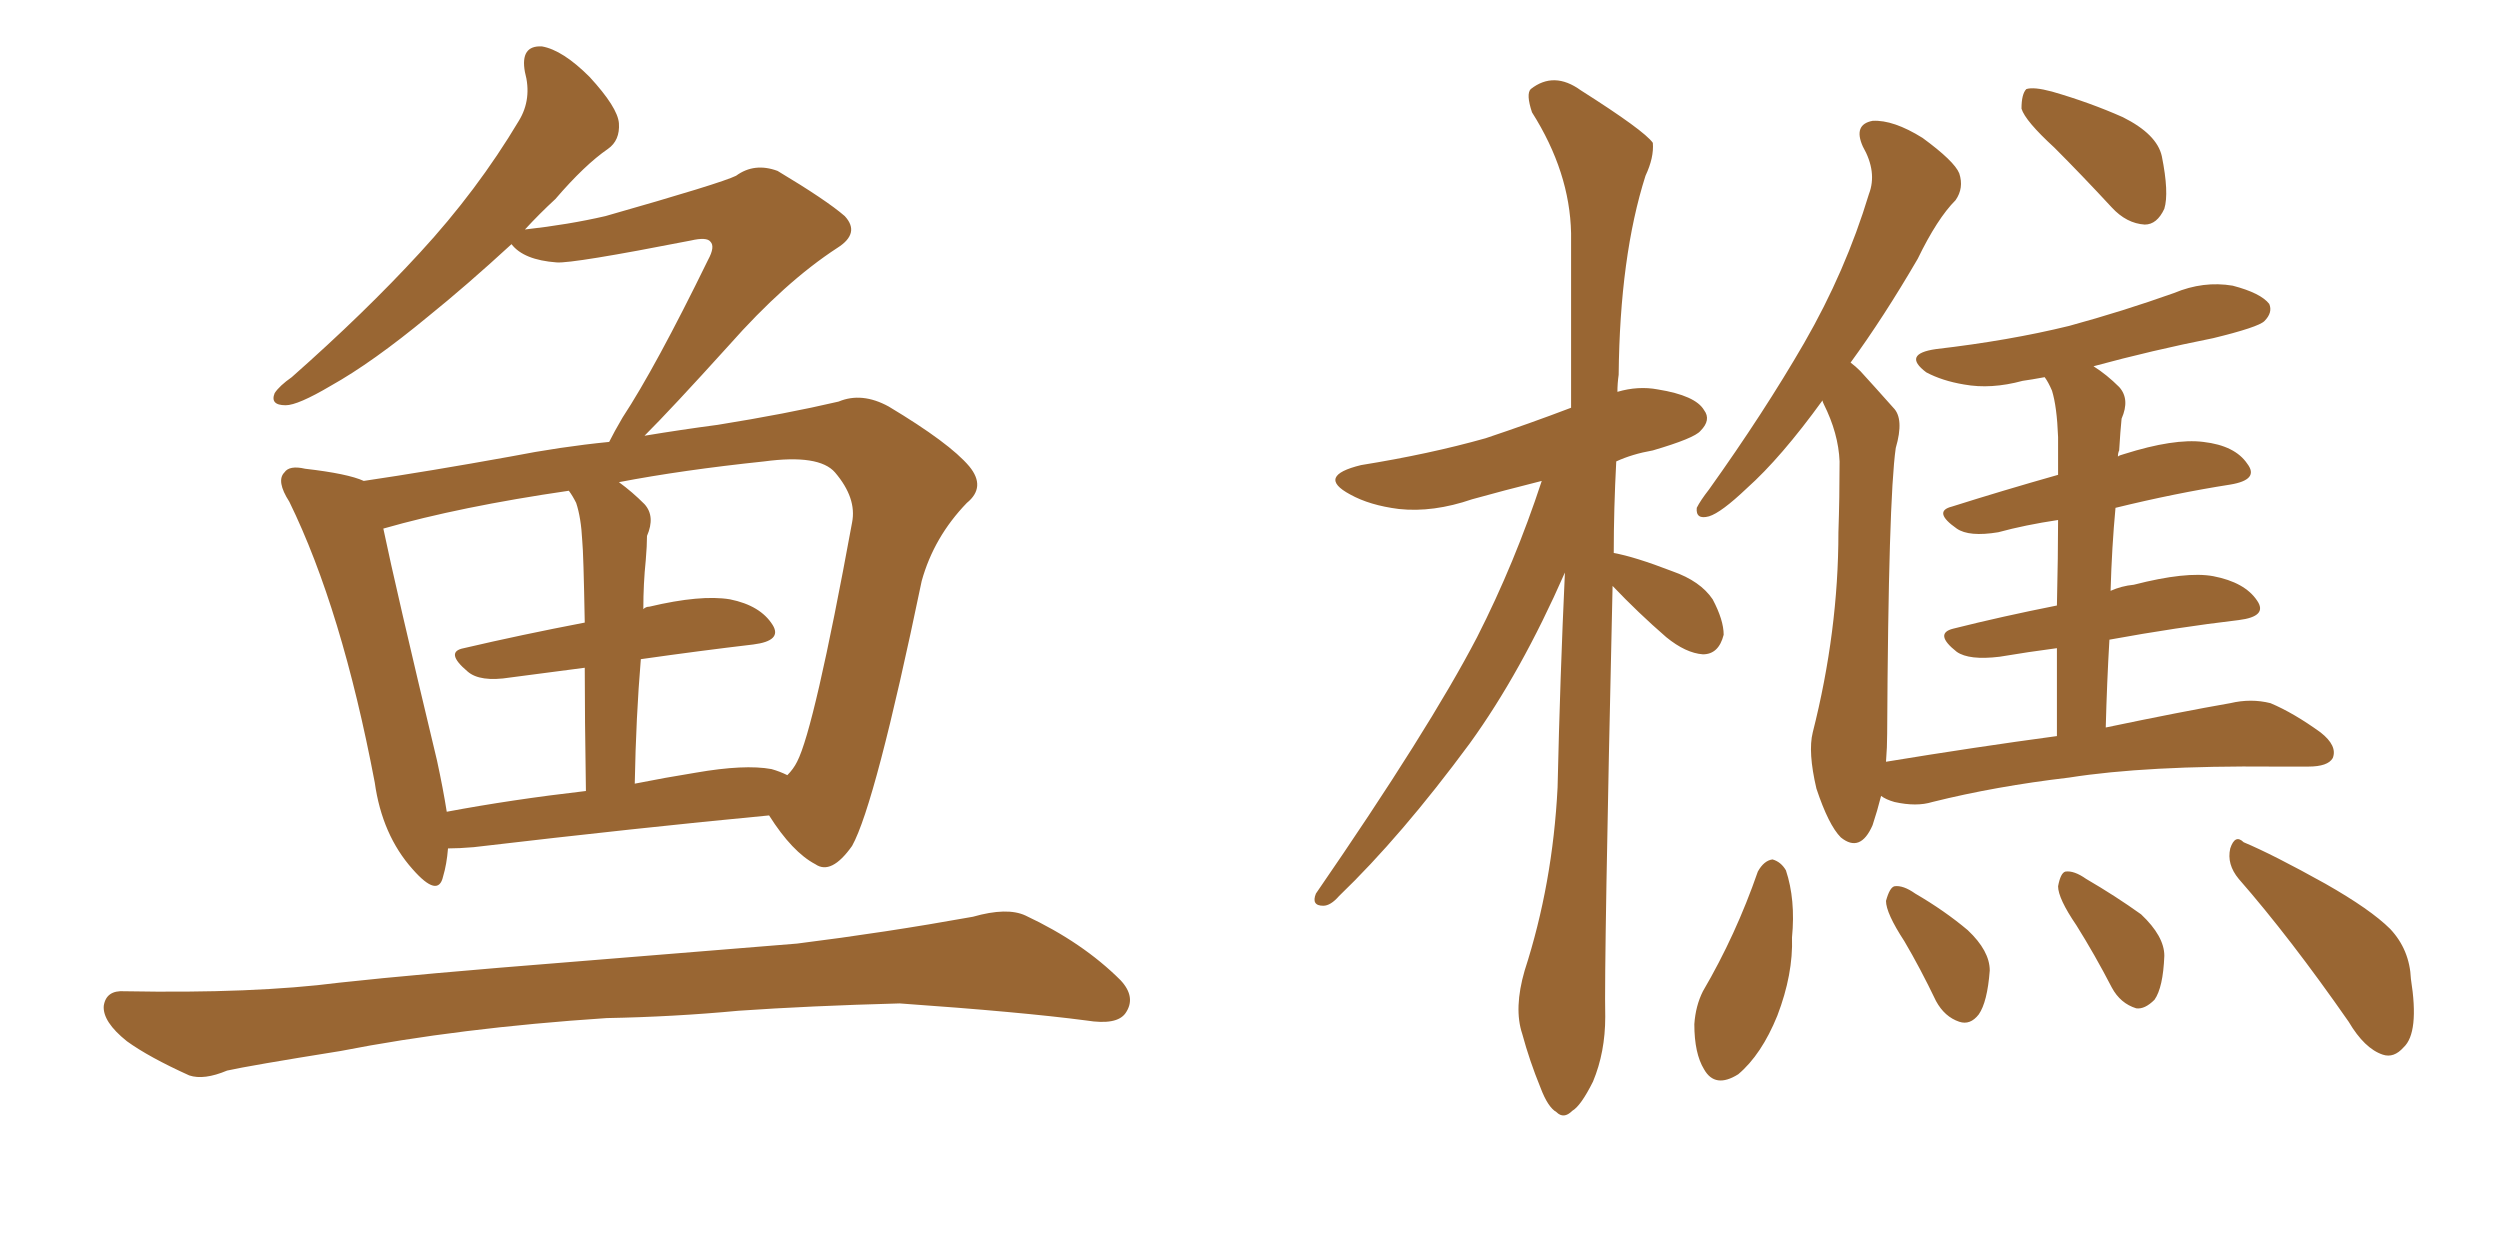 <svg xmlns="http://www.w3.org/2000/svg" xmlns:xlink="http://www.w3.org/1999/xlink" width="300" height="150"><path fill="#996633" padding="10" d="M53.76 101.81L53.76 101.81Q53.61 103.71 53.17 105.18L53.17 105.18Q52.59 107.81 49.51 104.30L49.51 104.30Q45.85 100.20 44.97 93.90L44.97 93.90Q41.02 73.10 34.72 60.21L34.72 60.21Q33.11 57.71 34.13 56.69L34.13 56.69Q34.72 55.81 36.62 56.25L36.62 56.25Q41.75 56.84 43.65 57.71L43.65 57.71Q51.56 56.54 61.23 54.79L61.23 54.79Q67.24 53.61 73.10 53.03L73.10 53.03Q73.68 51.86 74.71 50.10L74.71 50.10Q78.66 44.09 84.96 31.20L84.96 31.20Q85.84 29.59 85.25 29.00L85.25 29.00Q84.81 28.42 82.91 28.86L82.91 28.86Q68.70 31.64 66.80 31.49L66.80 31.49Q62.84 31.20 61.38 29.30L61.38 29.30Q55.96 34.28 51.42 37.94L51.42 37.94Q44.68 43.51 39.70 46.29L39.70 46.29Q35.74 48.63 34.28 48.63L34.28 48.63Q32.37 48.63 32.96 47.17L32.96 47.17Q33.54 46.29 35.01 45.26L35.01 45.26Q43.80 37.50 50.39 30.32L50.39 30.32Q57.28 22.85 62.26 14.50L62.26 14.50Q63.87 11.87 62.99 8.64L62.99 8.64Q62.40 5.42 65.04 5.57L65.04 5.57Q67.53 6.01 70.75 9.23L70.75 9.23Q74.12 12.89 74.27 14.79L74.27 14.79Q74.41 16.85 72.95 17.87L72.95 17.87Q70.17 19.78 66.65 23.88L66.65 23.88Q64.75 25.63 62.99 27.54L62.99 27.54Q68.26 26.95 72.66 25.93L72.66 25.93Q86.57 21.97 88.33 21.09L88.33 21.09Q90.53 19.48 93.31 20.51L93.31 20.51Q99.17 24.02 101.37 25.93L101.37 25.93Q103.27 27.98 100.49 29.74L100.49 29.74Q94.19 33.84 87.45 41.46L87.45 41.46Q80.57 49.07 77.34 52.29L77.34 52.29Q81.74 51.56 86.13 50.98L86.13 50.98Q94.34 49.66 100.63 48.19L100.63 48.19Q103.42 47.02 106.64 48.78L106.64 48.78Q113.96 53.17 116.31 55.96L116.31 55.96Q118.36 58.45 116.02 60.35L116.02 60.35Q112.06 64.45 110.60 69.73L110.60 69.73L110.60 69.73Q105.03 96.53 102.25 101.51L102.25 101.51Q99.76 105.03 97.85 103.71L97.85 103.71Q95.07 102.25 92.29 97.85L92.29 97.85Q76.76 99.32 56.84 101.66L56.84 101.66Q55.08 101.81 53.76 101.81ZM92.58 92.29L92.58 92.29Q93.60 92.58 94.48 93.02L94.48 93.02Q95.21 92.29 95.65 91.41L95.65 91.41Q97.71 87.45 102.25 62.70L102.25 62.70Q102.83 59.77 100.20 56.69L100.20 56.69Q98.29 54.49 91.70 55.37L91.70 55.37Q81.88 56.40 74.27 57.86L74.27 57.86Q75.88 59.03 77.34 60.50L77.34 60.50Q78.66 61.96 77.64 64.31L77.64 64.31Q77.64 65.48 77.49 67.24L77.49 67.24Q77.20 70.02 77.20 73.10L77.20 73.10Q77.49 72.80 77.93 72.80L77.93 72.80Q84.08 71.34 87.60 71.92L87.60 71.92Q91.26 72.66 92.72 75L92.72 75Q93.90 76.90 90.38 77.34L90.38 77.34Q84.08 78.08 76.90 79.10L76.90 79.10Q76.32 85.99 76.17 94.04L76.17 94.04Q79.83 93.31 83.50 92.72L83.50 92.72Q89.36 91.70 92.58 92.29ZM53.61 97.41L53.61 97.41Q61.38 95.95 70.31 94.92L70.31 94.92Q70.17 85.99 70.17 80.13L70.17 80.13Q65.77 80.71 61.23 81.30L61.23 81.30Q57.57 81.88 56.10 80.57L56.10 80.57Q53.32 78.22 55.66 77.78L55.66 77.78Q62.55 76.17 70.17 74.71L70.17 74.71Q70.02 66.36 69.87 64.89L69.87 64.89Q69.73 62.11 69.14 60.35L69.14 60.35Q68.70 59.47 68.26 58.89L68.26 58.89Q55.22 60.79 46.00 63.43L46.00 63.43Q47.46 70.46 52.44 91.26L52.44 91.26Q53.17 94.63 53.61 97.41ZM72.80 122.17L72.80 122.17L72.80 122.17Q55.08 123.34 40.87 126.12L40.87 126.12Q29.88 127.88 27.25 128.47L27.25 128.47Q24.46 129.64 22.71 129.05L22.71 129.05Q17.87 126.86 15.23 124.95L15.23 124.95Q12.30 122.61 12.45 120.70L12.45 120.70Q12.74 118.80 14.94 118.95L14.94 118.95Q30.47 119.24 40.72 117.92L40.72 117.92Q50.10 116.89 68.55 115.43L68.55 115.43Q77.64 114.70 95.65 113.23L95.65 113.23Q106.20 111.91 116.75 110.01L116.75 110.01Q120.85 108.84 123.05 109.86L123.05 109.86Q129.93 113.09 134.47 117.63L134.47 117.63Q136.38 119.68 135.06 121.58L135.06 121.58Q134.03 123.05 130.37 122.46L130.37 122.46Q122.61 121.44 107.96 120.41L107.96 120.41Q97.12 120.70 88.62 121.29L88.62 121.29Q80.86 122.02 72.80 122.17ZM193.51 70.31L193.51 70.31Q192.48 115.87 192.63 122.02L192.63 122.02Q192.63 126.27 191.16 129.79L191.16 129.79Q189.70 132.71 188.67 133.30L188.67 133.30Q187.65 134.33 186.77 133.45L186.77 133.45Q185.74 132.86 184.86 130.52L184.86 130.52Q183.54 127.29 182.67 124.07L182.67 124.07Q181.64 121.00 182.96 116.46L182.96 116.46Q186.33 106.05 186.91 94.48L186.91 94.48Q187.21 81.15 187.79 68.70L187.79 68.70Q182.52 80.71 176.37 89.21L176.37 89.21Q168.16 100.34 160.69 107.52L160.69 107.52Q159.67 108.69 158.79 108.69L158.79 108.69Q157.32 108.69 157.91 107.23L157.91 107.23Q171.53 87.45 177.25 76.46L177.25 76.46Q181.79 67.53 185.01 57.71L185.01 57.71Q180.32 58.89 176.66 59.91L176.66 59.91Q171.97 61.52 167.87 61.08L167.87 61.08Q164.36 60.64 162.01 59.33L162.01 59.33Q157.91 57.13 163.33 55.81L163.33 55.81Q171.53 54.49 178.27 52.59L178.27 52.59Q183.54 50.83 188.53 48.93L188.53 48.93Q188.53 37.79 188.53 27.98L188.53 27.98Q188.38 20.65 183.84 13.48L183.84 13.48Q183.11 11.28 183.69 10.69L183.69 10.69Q186.47 8.50 189.70 10.84L189.70 10.84Q197.31 15.67 198.34 17.14L198.34 17.14Q198.49 18.90 197.46 21.09L197.46 21.09Q194.38 30.76 194.24 44.97L194.24 44.97Q194.09 46.00 194.09 47.02L194.09 47.02Q196.58 46.29 198.93 46.73L198.93 46.73Q203.47 47.46 204.49 49.22L204.49 49.22Q205.37 50.39 204.05 51.71L204.05 51.71Q203.32 52.59 198.34 54.05L198.34 54.05Q195.85 54.49 193.95 55.37L193.95 55.37Q193.65 61.08 193.65 66.36L193.65 66.36Q196.14 66.80 200.68 68.55L200.68 68.55Q204.05 69.73 205.52 71.92L205.52 71.92Q206.84 74.41 206.84 76.17L206.84 76.17Q206.25 78.52 204.35 78.52L204.35 78.52Q202.29 78.37 199.95 76.46L199.95 76.46Q196.58 73.54 193.51 70.31ZM246.53 17.72L246.53 17.72Q243.02 14.50 242.58 13.04L242.58 13.04Q242.58 11.28 243.16 10.69L243.16 10.69Q244.04 10.40 246.24 10.99L246.24 10.99Q250.78 12.30 254.74 14.06L254.74 14.06Q258.84 16.11 259.42 18.75L259.42 18.75Q260.30 23.14 259.72 25.05L259.72 25.05Q258.84 26.95 257.37 26.95L257.37 26.95Q255.18 26.81 253.42 24.90L253.42 24.90Q249.76 20.95 246.53 17.72ZM246.83 88.33L246.83 88.33Q246.83 82.32 246.83 77.78L246.83 77.78Q243.46 78.22 239.94 78.81L239.94 78.81Q236.28 79.25 234.81 78.22L234.81 78.22Q232.03 76.03 234.38 75.44L234.38 75.44Q240.23 73.97 246.83 72.66L246.83 72.66Q246.97 66.50 246.97 62.40L246.97 62.40Q243.02 62.99 239.79 63.87L239.79 63.87Q236.28 64.45 234.81 63.43L234.81 63.43Q231.88 61.38 234.23 60.79L234.23 60.79Q240.23 58.89 246.97 56.98L246.97 56.98Q246.97 53.47 246.97 52.44L246.97 52.44Q246.83 48.78 246.24 46.88L246.24 46.88Q245.80 45.85 245.36 45.26L245.36 45.26Q243.75 45.56 242.72 45.70L242.72 45.70Q238.92 46.73 235.69 46.14L235.69 46.14Q233.06 45.70 231.15 44.68L231.15 44.68Q228.22 42.48 232.32 41.89L232.32 41.89Q241.11 40.87 248.29 39.11L248.29 39.11Q254.74 37.35 260.89 35.16L260.89 35.16Q264.40 33.69 267.92 34.28L267.92 34.28Q271.29 35.16 272.31 36.47L272.31 36.47Q272.75 37.50 271.73 38.53L271.73 38.53Q271.00 39.26 265.58 40.58L265.58 40.58Q258.25 42.04 251.22 43.95L251.22 43.95Q252.83 44.97 254.30 46.44L254.30 46.44Q255.62 47.90 254.59 50.24L254.59 50.24Q254.44 51.71 254.30 54.05L254.30 54.05Q254.15 54.35 254.15 54.79L254.15 54.79Q254.30 54.64 254.88 54.49L254.88 54.49Q260.89 52.59 264.40 53.03L264.40 53.03Q268.21 53.47 269.68 55.66L269.68 55.66Q271.14 57.57 267.63 58.15L267.63 58.15Q261.04 59.18 253.86 60.94L253.86 60.94Q253.42 65.63 253.27 70.90L253.27 70.90Q254.59 70.31 256.05 70.17L256.05 70.17Q262.35 68.55 265.58 69.14L265.58 69.14Q269.38 69.87 270.85 72.07L270.85 72.07Q272.17 73.97 268.65 74.41L268.65 74.41Q261.18 75.29 253.13 76.76L253.13 76.76Q252.83 81.88 252.69 87.30L252.69 87.30Q261.77 85.40 267.63 84.38L267.63 84.38Q270.12 83.79 272.46 84.38L272.46 84.38Q275.24 85.55 278.47 87.89L278.47 87.89Q280.52 89.50 279.93 90.97L279.93 90.97Q279.35 91.99 277.00 91.99L277.00 91.99Q275.10 91.99 272.90 91.99L272.90 91.99Q257.52 91.85 248.29 93.31L248.29 93.31Q239.50 94.34 231.88 96.24L231.88 96.24Q229.98 96.83 227.34 96.24L227.34 96.24Q226.32 95.95 225.73 95.51L225.73 95.51Q225.29 97.27 224.71 99.02L224.71 99.02Q223.24 102.39 220.90 100.49L220.90 100.49Q219.43 99.02 217.97 94.63L217.97 94.63Q216.94 90.23 217.53 87.89L217.53 87.89Q220.61 75.73 220.61 63.87L220.61 63.87Q220.75 59.77 220.75 55.37L220.75 55.37Q220.61 52.00 218.85 48.49L218.85 48.49Q218.70 48.19 218.70 48.05L218.70 48.05Q213.72 54.93 209.62 58.59L209.62 58.59Q206.54 61.52 205.08 61.96L205.08 61.96Q203.47 62.40 203.61 60.94L203.61 60.94Q204.05 60.06 205.08 58.74L205.08 58.74Q211.67 49.51 216.50 41.16L216.50 41.16Q221.48 32.52 224.27 23.29L224.27 23.29Q225.29 20.65 223.54 17.58L223.54 17.58Q222.36 14.94 224.71 14.50L224.71 14.50Q227.20 14.36 230.71 16.55L230.71 16.55Q234.52 19.34 235.11 20.80L235.11 20.80Q235.69 22.56 234.67 24.02L234.67 24.02Q232.47 26.22 230.13 31.05L230.13 31.05Q226.03 38.09 222.07 43.51L222.07 43.51Q222.66 43.95 223.24 44.53L223.24 44.53Q224.85 46.29 227.20 48.93L227.20 48.93Q228.52 50.24 227.49 53.76L227.49 53.76Q226.61 59.91 226.46 88.04L226.46 88.04Q226.46 89.65 226.32 91.41L226.32 91.41Q237.01 89.65 246.83 88.33ZM210.94 104.59L210.94 104.59Q211.67 103.27 212.70 103.13L212.70 103.13Q213.72 103.42 214.31 104.44L214.31 104.44Q215.48 107.96 215.04 112.50L215.04 112.50Q215.19 116.89 213.28 121.88L213.28 121.88Q211.38 126.56 208.59 128.91L208.59 128.91Q205.81 130.66 204.49 128.32L204.49 128.32Q203.32 126.42 203.32 122.90L203.32 122.90Q203.47 120.70 204.35 118.95L204.35 118.95Q208.30 112.21 210.94 104.59ZM228.52 112.94L228.52 112.94Q226.32 109.57 226.32 108.11L226.32 108.11Q226.76 106.49 227.34 106.35L227.34 106.35Q228.37 106.20 229.83 107.23L229.83 107.23Q233.35 109.28 236.13 111.62L236.13 111.62Q238.77 114.11 238.77 116.46L238.77 116.46Q238.48 120.26 237.45 121.73L237.45 121.73Q236.43 123.05 235.11 122.61L235.11 122.61Q233.35 122.02 232.32 120.12L232.32 120.12Q230.42 116.16 228.52 112.94ZM249.17 111.04L249.17 111.04Q246.97 107.81 246.97 106.35L246.97 106.35Q247.27 104.74 247.85 104.59L247.85 104.59Q248.88 104.44 250.34 105.47L250.34 105.47Q253.86 107.52 256.93 109.72L256.93 109.72Q259.72 112.35 259.72 114.70L259.72 114.70Q259.57 118.51 258.54 119.97L258.54 119.97Q257.37 121.14 256.35 121.00L256.35 121.00Q254.44 120.41 253.42 118.51L253.42 118.51Q251.37 114.55 249.17 111.04ZM268.65 105.47L268.65 105.47L268.65 105.47Q267.19 103.71 267.63 101.81L267.63 101.81Q268.21 100.05 269.24 101.07L269.24 101.07Q272.75 102.54 279.05 106.05L279.05 106.05Q284.47 109.13 286.82 111.47L286.82 111.47Q289.16 113.96 289.31 117.48L289.31 117.48Q290.33 123.93 288.43 125.68L288.43 125.68Q287.26 127.00 285.94 126.56L285.94 126.56Q283.74 125.83 281.84 122.61L281.84 122.61Q274.80 112.50 268.65 105.47Z"/></svg>